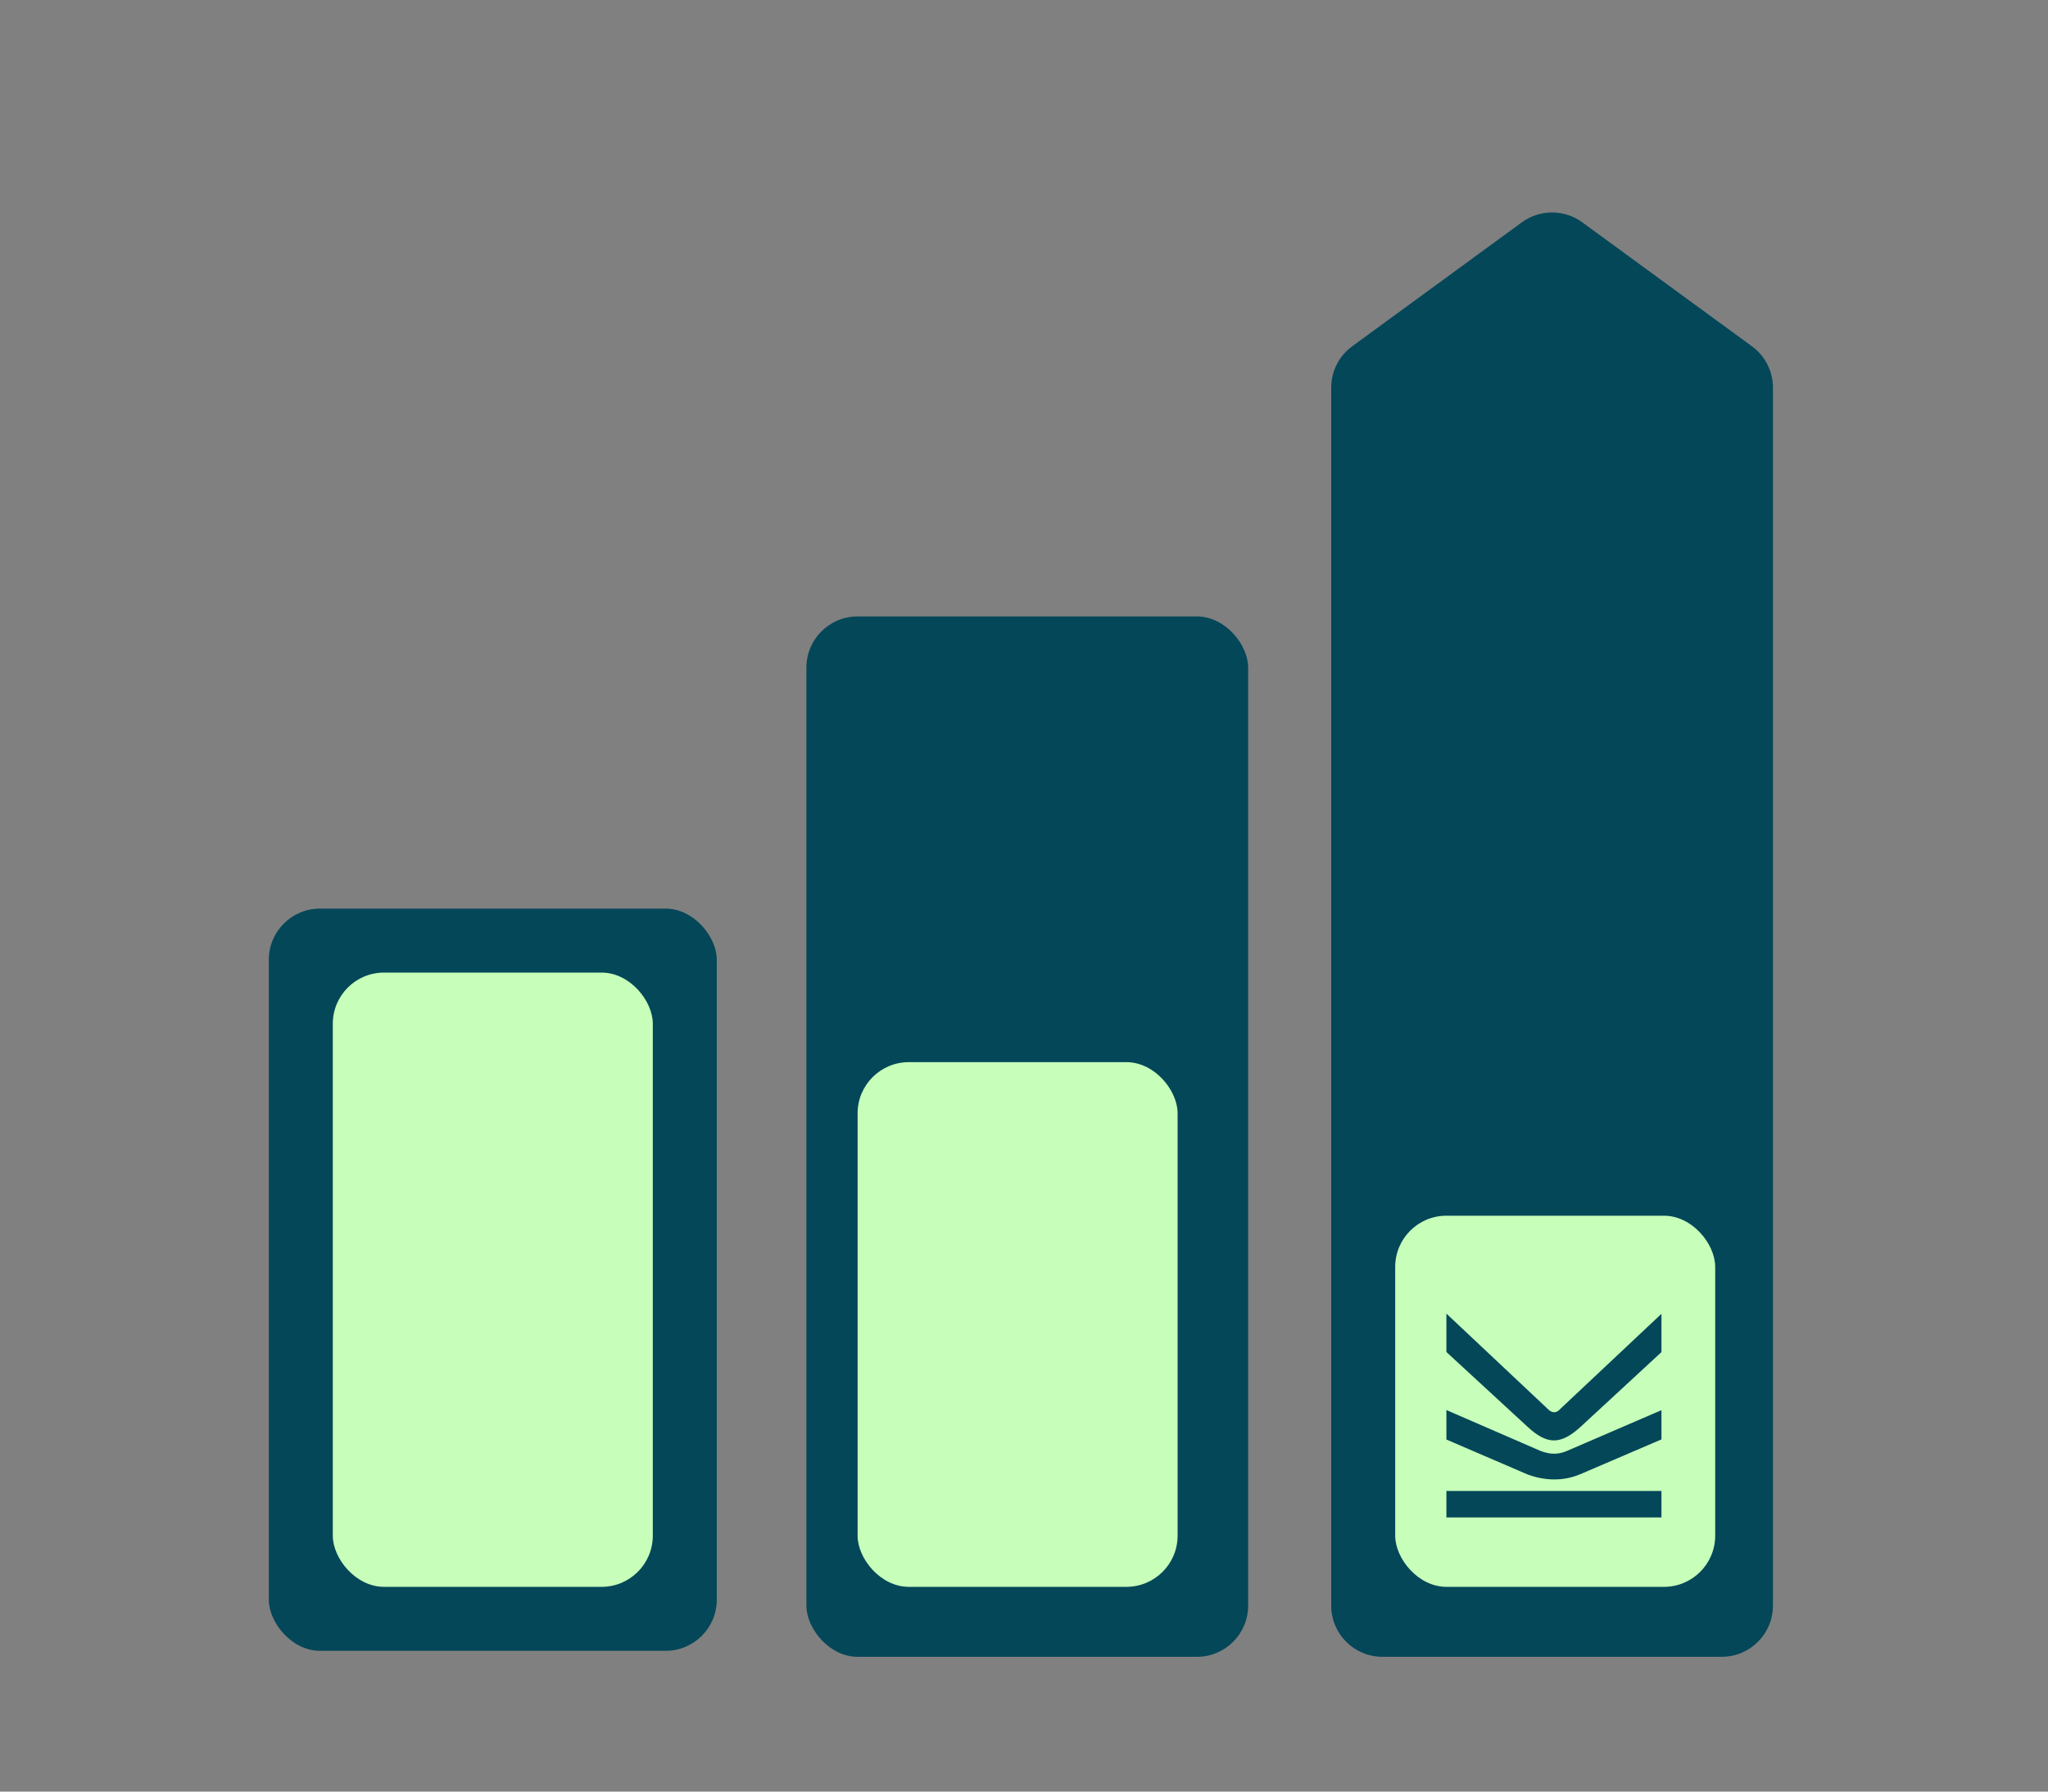 <svg width="160" height="140" viewBox="0 0 160 140" fill="none" xmlns="http://www.w3.org/2000/svg">
<rect x="0" y="0" width="160" height="140" fill="#808080" stroke="none"/>
<rect x="21" y="71" width="35" height="58" rx="4" fill="#044759"/>
<rect x="26" y="76" width="25" height="48" rx="4" fill="#C7FFBA"/>
<path d="M104 30.29C104 29.013 104.609 27.813 105.64 27.06L118.895 17.373C120.301 16.346 122.21 16.346 123.615 17.373L136.871 27.06C137.901 27.813 138.511 29.013 138.511 30.29V125.467C138.511 127.676 136.72 129.467 134.511 129.467H108C105.791 129.467 104 127.676 104 125.467V30.29Z" fill="#044759"/>
<rect x="63" y="48.169" width="34.511" height="81.299" rx="4" fill="#044759"/>
<rect x="67" y="83" width="25" height="41" rx="4" fill="#C7FFBA"/>
<rect x="109" y="95" width="25" height="29" rx="4" fill="#C7FFBA"/>
<path d="M123.452 115.202C122.148 115.747 120.739 115.739 119.306 115.204L113 112.489V110.185L120.334 113.371C121.081 113.664 121.724 113.67 122.376 113.397L129.801 110.194V112.478L123.453 115.202H123.452Z" fill="#044759"/>
<path d="M113 102.649V105.65L119.348 111.5C120.887 112.922 121.947 112.922 123.553 111.432L129.801 105.658V102.665L121.778 110.209C121.569 110.4 121.28 110.407 121.035 110.207L113 102.649Z" fill="#044759"/>
<path d="M129.801 116.508H113V118.576H129.801V116.508Z" fill="#044759"/>
</svg>
